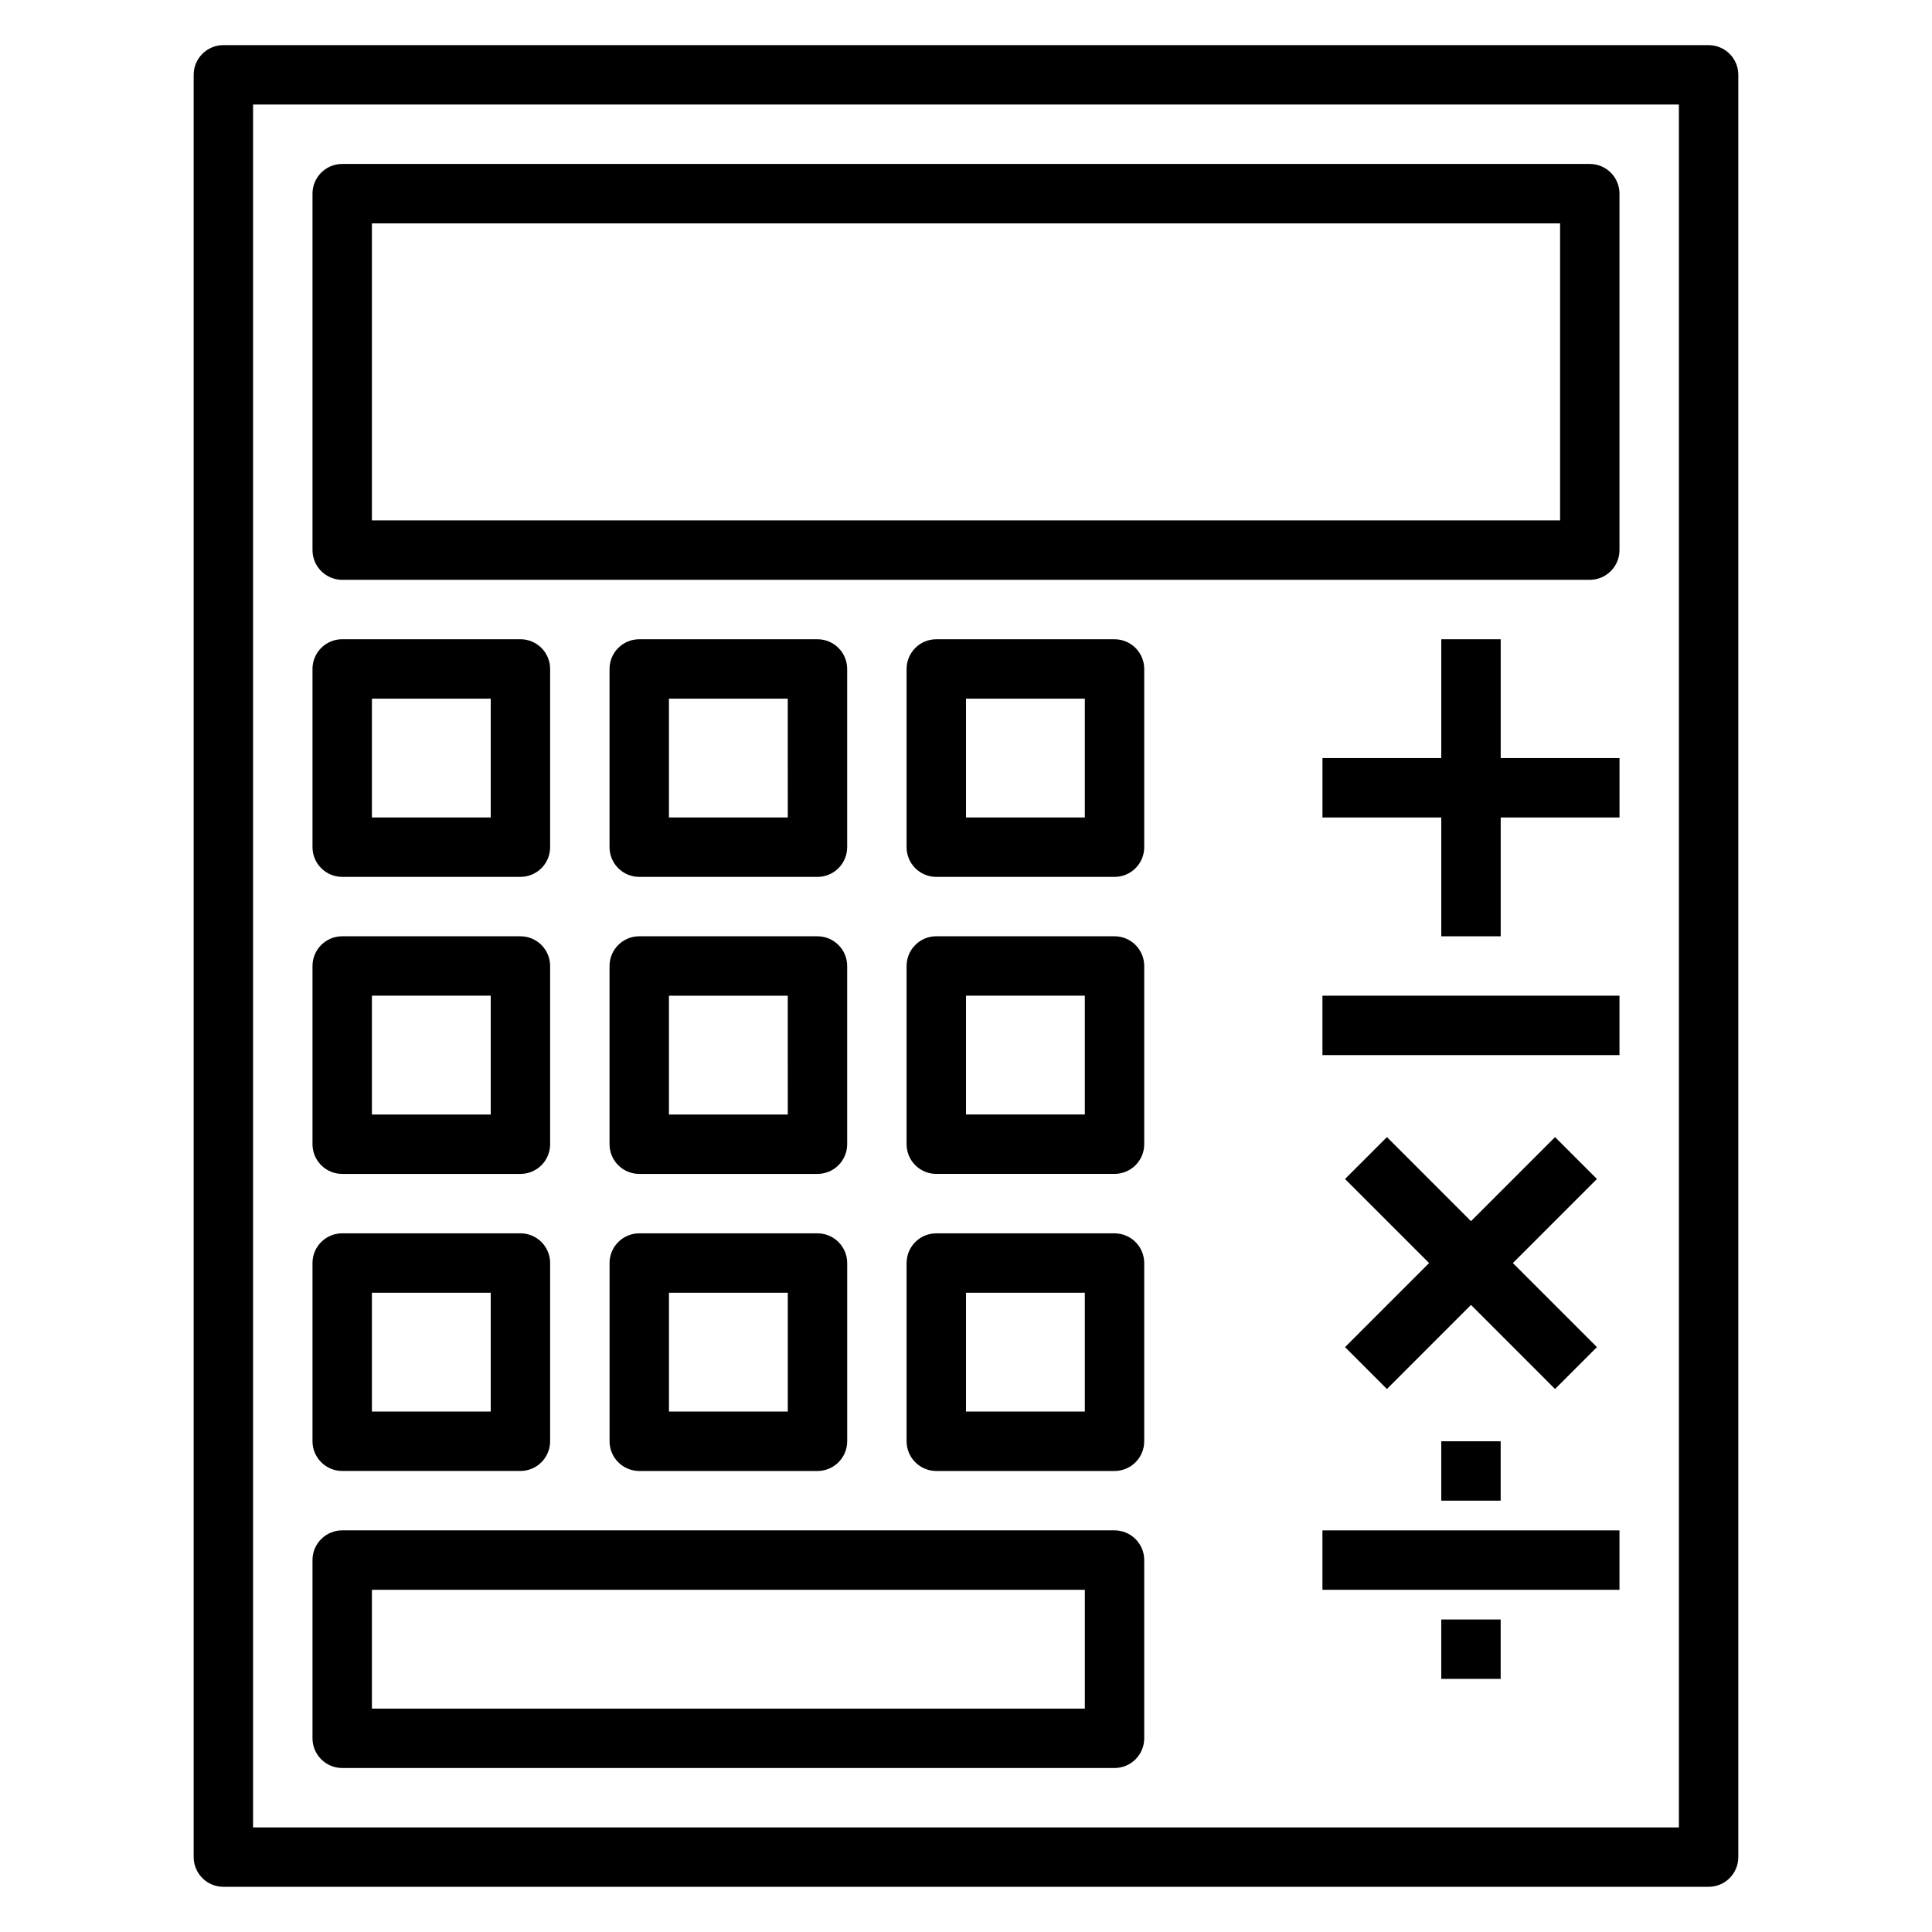 <?xml version="1.0" encoding="UTF-8"?>
<!-- Uploaded to: SVG Repo, www.svgrepo.com, Generator: SVG Repo Mixer Tools -->
<svg fill="#000000" width="800px" height="800px" version="1.1" viewBox="144 144 512 512" xmlns="http://www.w3.org/2000/svg">
 <g>
  <path d="m596.8 155.96h-393.6c-4.348 0-7.875 3.523-7.875 7.871v472.32c0 2.086 0.832 4.09 2.309 5.566 1.477 1.477 3.477 2.305 5.566 2.305h393.6c2.086 0 4.09-0.828 5.566-2.305 1.473-1.477 2.305-3.481 2.305-5.566v-472.32c0-2.086-0.832-4.09-2.305-5.566-1.477-1.473-3.481-2.305-5.566-2.305zm-7.875 472.32h-377.86v-456.58h377.86z"/>
  <path d="m234.69 297.66h330.62c2.086 0 4.09-0.832 5.566-2.309 1.477-1.477 2.305-3.477 2.305-5.566v-94.465c0-2.086-0.828-4.09-2.305-5.566-1.477-1.473-3.481-2.305-5.566-2.305h-330.62c-4.348 0-7.875 3.523-7.875 7.871v94.465c0 2.09 0.832 4.09 2.309 5.566 1.477 1.477 3.477 2.309 5.566 2.309zm7.871-94.465h314.88v78.719h-314.88z"/>
  <path d="m234.69 376.38h47.23c2.09 0 4.09-0.828 5.566-2.305s2.305-3.481 2.305-5.566v-47.234c0-2.086-0.828-4.09-2.305-5.566-1.477-1.477-3.477-2.305-5.566-2.305h-47.23c-4.348 0-7.875 3.523-7.875 7.871v47.234c0 2.086 0.832 4.09 2.309 5.566 1.477 1.477 3.477 2.305 5.566 2.305zm7.871-47.23h31.488v31.488l-31.488-0.004z"/>
  <path d="m234.69 455.1h47.23c2.09 0 4.09-0.828 5.566-2.305s2.305-3.477 2.305-5.566v-47.23c0-2.09-0.828-4.09-2.305-5.566-1.477-1.477-3.477-2.309-5.566-2.309h-47.23c-4.348 0-7.875 3.527-7.875 7.875v47.23c0 2.09 0.832 4.09 2.309 5.566 1.477 1.477 3.477 2.305 5.566 2.305zm7.871-47.23h31.488v31.488h-31.488z"/>
  <path d="m234.69 533.82h47.23c2.09 0 4.09-0.832 5.566-2.309s2.305-3.477 2.305-5.566v-47.23c0-2.086-0.828-4.09-2.305-5.566-1.477-1.477-3.477-2.305-5.566-2.305h-47.23c-4.348 0-7.875 3.523-7.875 7.871v47.23c0 2.09 0.832 4.09 2.309 5.566 1.477 1.477 3.477 2.309 5.566 2.309zm7.871-47.23h31.488v31.488l-31.488-0.004z"/>
  <path d="m368.51 321.28c0-2.086-0.832-4.09-2.309-5.566-1.477-1.477-3.477-2.305-5.566-2.305h-47.23c-4.348 0-7.871 3.523-7.871 7.871v47.234c0 2.086 0.828 4.09 2.305 5.566 1.477 1.477 3.481 2.305 5.566 2.305h47.23c2.09 0 4.09-0.828 5.566-2.305s2.309-3.481 2.309-5.566zm-15.742 39.359h-31.492v-31.488h31.488z"/>
  <path d="m368.51 400c0-2.09-0.832-4.09-2.309-5.566-1.477-1.477-3.477-2.309-5.566-2.309h-47.23c-4.348 0-7.871 3.527-7.871 7.875v47.23c0 2.09 0.828 4.09 2.305 5.566 1.477 1.477 3.481 2.305 5.566 2.305h47.23c2.09 0 4.09-0.828 5.566-2.305s2.309-3.477 2.309-5.566zm-15.742 39.359h-31.492v-31.488h31.488z"/>
  <path d="m360.64 470.85h-47.23c-4.348 0-7.871 3.523-7.871 7.871v47.23c0 2.09 0.828 4.09 2.305 5.566 1.477 1.477 3.481 2.309 5.566 2.309h47.23c2.09 0 4.09-0.832 5.566-2.309s2.309-3.477 2.309-5.566v-47.23c0-2.086-0.832-4.09-2.309-5.566-1.477-1.477-3.477-2.305-5.566-2.305zm-7.871 47.23h-31.488v-31.488h31.488z"/>
  <path d="m439.36 313.41h-47.234c-4.348 0-7.871 3.523-7.871 7.871v47.234c0 2.086 0.828 4.09 2.305 5.566 1.477 1.477 3.481 2.305 5.566 2.305h47.234c2.086 0 4.09-0.828 5.566-2.305 1.477-1.477 2.305-3.481 2.305-5.566v-47.234c0-2.086-0.828-4.09-2.305-5.566-1.477-1.477-3.481-2.305-5.566-2.305zm-7.871 47.23h-31.488v-31.488h31.488z"/>
  <path d="m439.36 392.12h-47.234c-4.348 0-7.871 3.527-7.871 7.875v47.23c0 2.09 0.828 4.09 2.305 5.566 1.477 1.477 3.481 2.305 5.566 2.305h47.234c2.086 0 4.09-0.828 5.566-2.305 1.477-1.477 2.305-3.477 2.305-5.566v-47.23c0-2.09-0.828-4.09-2.305-5.566-1.477-1.477-3.481-2.309-5.566-2.309zm-7.871 47.23-31.488 0.004v-31.488h31.488z"/>
  <path d="m439.36 470.85h-47.234c-4.348 0-7.871 3.523-7.871 7.871v47.23c0 2.09 0.828 4.09 2.305 5.566 1.477 1.477 3.481 2.309 5.566 2.309h47.234c2.086 0 4.09-0.832 5.566-2.309 1.477-1.477 2.305-3.477 2.305-5.566v-47.23c0-2.086-0.828-4.09-2.305-5.566-1.477-1.477-3.481-2.305-5.566-2.305zm-7.871 47.23h-31.488v-31.488h31.488z"/>
  <path d="m234.69 612.54h204.67c2.086 0 4.09-0.828 5.566-2.305 1.477-1.477 2.305-3.481 2.305-5.566v-47.234c0-2.086-0.828-4.09-2.305-5.566-1.477-1.477-3.481-2.305-5.566-2.305h-204.67c-4.348 0-7.875 3.523-7.875 7.871v47.234c0 2.086 0.832 4.09 2.309 5.566 1.477 1.477 3.477 2.305 5.566 2.305zm7.871-47.23h188.93v31.488h-188.93z"/>
  <path d="m541.7 313.41h-15.746v31.488h-31.488v15.742h31.488v31.488h15.746v-31.488h31.488v-15.742h-31.488z"/>
  <path d="m511.55 512.1 22.277-22.281 22.277 22.281 11.098-11.102-22.277-22.277 22.277-22.277-11.098-11.102-22.277 22.281-22.277-22.281-11.102 11.102 22.277 22.277-22.277 22.277z"/>
  <path d="m494.46 407.87h78.719v15.742h-78.719z"/>
  <path d="m494.46 549.57h78.719v15.742h-78.719z"/>
  <path d="m525.95 525.95h15.742v15.742h-15.742z"/>
  <path d="m525.95 573.18h15.742v15.742h-15.742z"/>
 </g>
</svg>